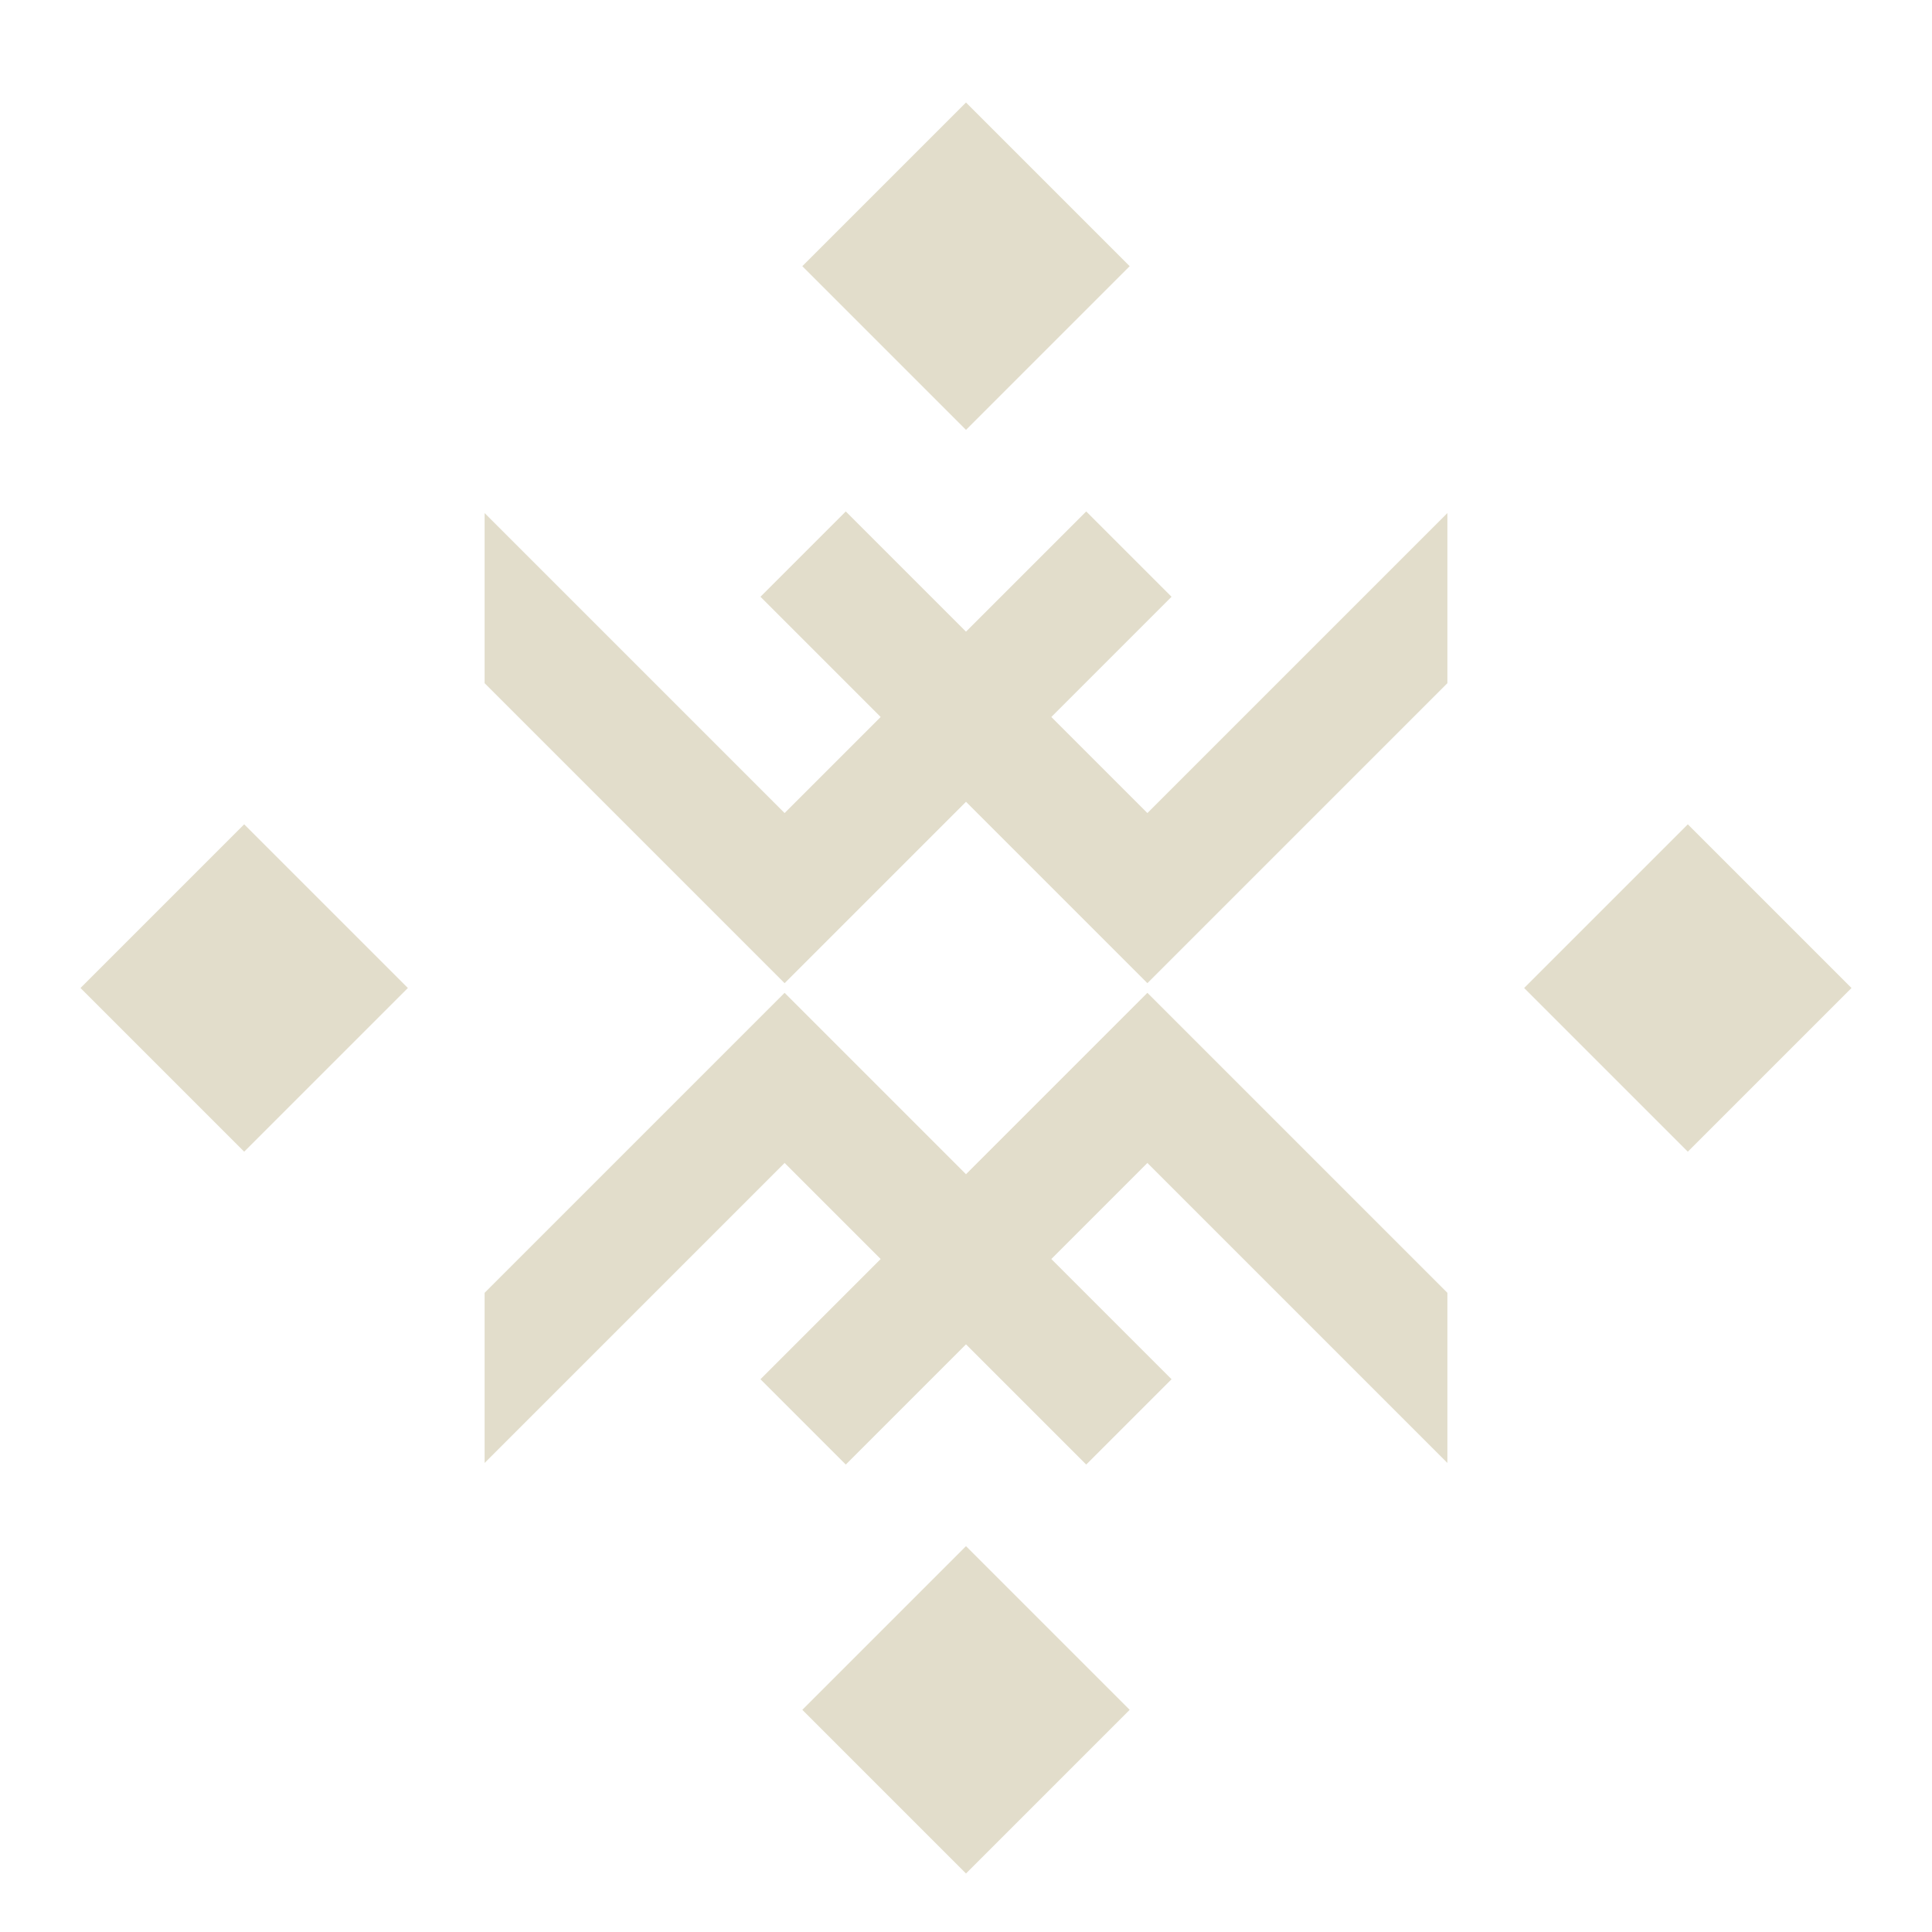 <?xml version="1.0" encoding="UTF-8"?>
<svg id="Layer_1" data-name="Layer 1" xmlns="http://www.w3.org/2000/svg" viewBox="0 0 36 36">
  <defs>
    <style>
      .cls-1 {
        fill: #e2ddcb;
        stroke-width: 0px;
      }
    </style>
  </defs>
  <path class="cls-1" d="m18,11.77l-2.24-2.24-1.59,1.59,2.24,2.24-1.79,1.79-5.59-5.59v3.17l5.59,5.59,3.38-3.38,3.38,3.38,5.59-5.59v-3.17l-5.59,5.59-1.79-1.79,2.24-2.24-1.59-1.59-2.24,2.24Zm0,13.28l-2.24,2.24-1.59-1.59,2.24-2.24-1.79-1.79-5.59,5.59v-3.17l5.59-5.59,3.38,3.38,3.38-3.38,5.59,5.59v3.17l-5.59-5.59-1.79,1.79,2.24,2.24-1.59,1.59-2.24-2.24Zm3.05,6.81l-3.05,3.05-3.05-3.05,3.05-3.05,3.05,3.05Zm0-26.9l-3.05,3.05-3.05-3.05,3.05-3.05,3.05,3.05ZM4.55,21.46l-3.05-3.05,3.05-3.05,3.05,3.05-3.05,3.05Zm26.9,0l-3.05-3.05,3.05-3.05,3.05,3.05-3.05,3.05Z"/>
</svg>